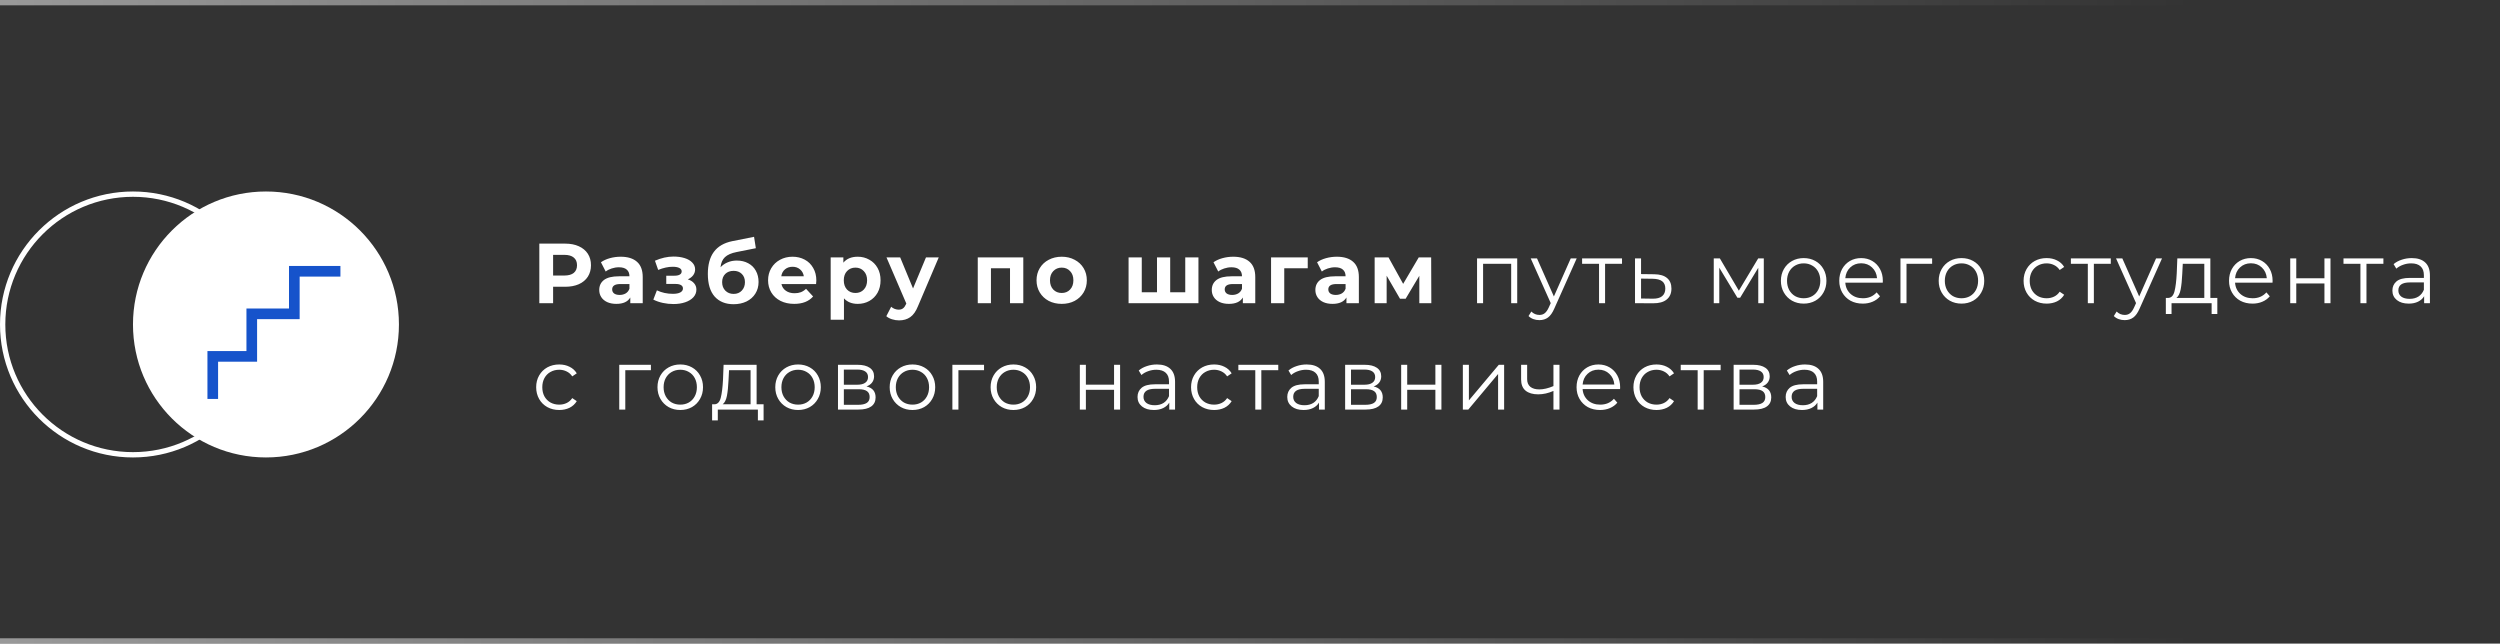 <?xml version="1.0" encoding="UTF-8"?> <svg xmlns="http://www.w3.org/2000/svg" width="470" height="121" viewBox="0 0 470 121" fill="none"><rect x="0" y="0" width="470" height="121" fill="#333333" stroke="none"/><circle cx="25" cy="61" r="24.5" stroke="white"></circle><circle cx="50" cy="61" r="25" fill="white"></circle><path d="M40 75V67H47.333V59H55.333V51H64" stroke="#1653CB" stroke-width="2"></path><path d="M106.24 45.8C107.232 45.8 108.091 45.965 108.816 46.296C109.552 46.627 110.117 47.096 110.512 47.704C110.907 48.312 111.104 49.032 111.104 49.864C111.104 50.685 110.907 51.405 110.512 52.024C110.117 52.632 109.552 53.101 108.816 53.432C108.091 53.752 107.232 53.912 106.24 53.912H103.984V57H101.392V45.8H106.24ZM106.096 51.8C106.875 51.8 107.467 51.635 107.872 51.304C108.277 50.963 108.48 50.483 108.48 49.864C108.48 49.235 108.277 48.755 107.872 48.424C107.467 48.083 106.875 47.912 106.096 47.912H103.984V51.8H106.096ZM116.688 48.264C118.021 48.264 119.045 48.584 119.76 49.224C120.474 49.853 120.832 50.808 120.832 52.088V57H118.496V55.928C118.026 56.728 117.152 57.128 115.872 57.128C115.21 57.128 114.634 57.016 114.144 56.792C113.664 56.568 113.296 56.259 113.04 55.864C112.784 55.469 112.656 55.021 112.656 54.52C112.656 53.72 112.954 53.091 113.552 52.632C114.16 52.173 115.093 51.944 116.352 51.944H118.336C118.336 51.4 118.17 50.984 117.84 50.696C117.509 50.397 117.013 50.248 116.352 50.248C115.893 50.248 115.44 50.323 114.992 50.472C114.554 50.611 114.181 50.803 113.872 51.048L112.976 49.304C113.445 48.973 114.005 48.717 114.656 48.536C115.317 48.355 115.994 48.264 116.688 48.264ZM116.496 55.448C116.922 55.448 117.301 55.352 117.632 55.16C117.962 54.957 118.197 54.664 118.336 54.28V53.4H116.624C115.6 53.4 115.088 53.736 115.088 54.408C115.088 54.728 115.21 54.984 115.456 55.176C115.712 55.357 116.058 55.448 116.496 55.448ZM129.306 52.52C129.818 52.68 130.213 52.925 130.49 53.256C130.778 53.587 130.922 53.981 130.922 54.44C130.922 54.984 130.735 55.464 130.362 55.88C129.989 56.285 129.477 56.6 128.826 56.824C128.175 57.048 127.439 57.16 126.618 57.16C125.946 57.16 125.285 57.091 124.634 56.952C123.983 56.813 123.381 56.605 122.826 56.328L123.498 54.584C124.405 55.021 125.407 55.24 126.506 55.24C127.093 55.24 127.551 55.155 127.882 54.984C128.223 54.803 128.394 54.552 128.394 54.232C128.394 53.955 128.277 53.747 128.042 53.608C127.807 53.459 127.466 53.384 127.018 53.384H125.258V51.832H126.794C127.231 51.832 127.567 51.763 127.802 51.624C128.037 51.485 128.154 51.283 128.154 51.016C128.154 50.739 128.005 50.525 127.706 50.376C127.418 50.227 127.002 50.152 126.458 50.152C125.626 50.152 124.719 50.349 123.738 50.744L123.13 49.016C124.325 48.493 125.487 48.232 126.618 48.232C127.397 48.232 128.09 48.328 128.698 48.52C129.317 48.712 129.802 48.995 130.154 49.368C130.506 49.731 130.682 50.157 130.682 50.648C130.682 51.053 130.559 51.421 130.314 51.752C130.069 52.072 129.733 52.328 129.306 52.52ZM138.514 48.984C139.335 48.984 140.055 49.155 140.674 49.496C141.292 49.827 141.767 50.296 142.098 50.904C142.439 51.512 142.61 52.216 142.61 53.016C142.61 53.837 142.407 54.568 142.002 55.208C141.607 55.837 141.052 56.328 140.338 56.68C139.623 57.021 138.812 57.192 137.906 57.192C136.402 57.192 135.218 56.712 134.354 55.752C133.5 54.781 133.074 53.363 133.074 51.496C133.074 49.768 133.447 48.392 134.194 47.368C134.951 46.333 136.108 45.656 137.666 45.336L141.762 44.52L142.098 46.664L138.482 47.384C137.5 47.576 136.77 47.896 136.29 48.344C135.82 48.792 135.543 49.427 135.458 50.248C135.831 49.843 136.279 49.533 136.802 49.32C137.324 49.096 137.895 48.984 138.514 48.984ZM137.922 55.256C138.562 55.256 139.074 55.048 139.458 54.632C139.852 54.216 140.05 53.688 140.05 53.048C140.05 52.397 139.852 51.88 139.458 51.496C139.074 51.112 138.562 50.92 137.922 50.92C137.271 50.92 136.748 51.112 136.354 51.496C135.959 51.88 135.762 52.397 135.762 53.048C135.762 53.699 135.964 54.232 136.37 54.648C136.775 55.053 137.292 55.256 137.922 55.256ZM153.471 52.728C153.471 52.76 153.455 52.984 153.423 53.4H146.911C147.028 53.933 147.306 54.355 147.743 54.664C148.18 54.973 148.724 55.128 149.375 55.128C149.823 55.128 150.218 55.064 150.559 54.936C150.911 54.797 151.236 54.584 151.535 54.296L152.863 55.736C152.052 56.664 150.868 57.128 149.311 57.128C148.34 57.128 147.482 56.941 146.735 56.568C145.988 56.184 145.412 55.656 145.007 54.984C144.602 54.312 144.399 53.549 144.399 52.696C144.399 51.853 144.596 51.096 144.991 50.424C145.396 49.741 145.946 49.213 146.639 48.84C147.343 48.456 148.127 48.264 148.991 48.264C149.834 48.264 150.596 48.445 151.279 48.808C151.962 49.171 152.495 49.693 152.879 50.376C153.274 51.048 153.471 51.832 153.471 52.728ZM149.007 50.152C148.442 50.152 147.967 50.312 147.583 50.632C147.199 50.952 146.964 51.389 146.879 51.944H151.119C151.034 51.4 150.799 50.968 150.415 50.648C150.031 50.317 149.562 50.152 149.007 50.152ZM161.256 48.264C162.056 48.264 162.782 48.451 163.432 48.824C164.094 49.187 164.611 49.704 164.984 50.376C165.358 51.037 165.544 51.811 165.544 52.696C165.544 53.581 165.358 54.36 164.984 55.032C164.611 55.693 164.094 56.211 163.432 56.584C162.782 56.947 162.056 57.128 161.256 57.128C160.158 57.128 159.294 56.781 158.664 56.088V60.104H156.168V48.392H158.552V49.384C159.171 48.637 160.072 48.264 161.256 48.264ZM160.824 55.08C161.464 55.08 161.987 54.867 162.392 54.44C162.808 54.003 163.016 53.421 163.016 52.696C163.016 51.971 162.808 51.395 162.392 50.968C161.987 50.531 161.464 50.312 160.824 50.312C160.184 50.312 159.656 50.531 159.24 50.968C158.835 51.395 158.632 51.971 158.632 52.696C158.632 53.421 158.835 54.003 159.24 54.44C159.656 54.867 160.184 55.08 160.824 55.08ZM176.483 48.392L172.595 57.528C172.201 58.52 171.71 59.219 171.123 59.624C170.547 60.029 169.849 60.232 169.027 60.232C168.579 60.232 168.137 60.163 167.699 60.024C167.262 59.885 166.905 59.693 166.627 59.448L167.539 57.672C167.731 57.843 167.95 57.976 168.195 58.072C168.451 58.168 168.702 58.216 168.947 58.216C169.289 58.216 169.566 58.131 169.779 57.96C169.993 57.8 170.185 57.528 170.355 57.144L170.387 57.064L166.659 48.392H169.235L171.651 54.232L174.083 48.392H176.483ZM192.379 48.392V57H189.883V50.44H186.299V57H183.819V48.392H192.379ZM199.604 57.128C198.697 57.128 197.881 56.941 197.156 56.568C196.441 56.184 195.881 55.656 195.476 54.984C195.071 54.312 194.868 53.549 194.868 52.696C194.868 51.843 195.071 51.08 195.476 50.408C195.881 49.736 196.441 49.213 197.156 48.84C197.881 48.456 198.697 48.264 199.604 48.264C200.511 48.264 201.321 48.456 202.036 48.84C202.751 49.213 203.311 49.736 203.716 50.408C204.121 51.08 204.324 51.843 204.324 52.696C204.324 53.549 204.121 54.312 203.716 54.984C203.311 55.656 202.751 56.184 202.036 56.568C201.321 56.941 200.511 57.128 199.604 57.128ZM199.604 55.08C200.244 55.08 200.767 54.867 201.172 54.44C201.588 54.003 201.796 53.421 201.796 52.696C201.796 51.971 201.588 51.395 201.172 50.968C200.767 50.531 200.244 50.312 199.604 50.312C198.964 50.312 198.436 50.531 198.02 50.968C197.604 51.395 197.396 51.971 197.396 52.696C197.396 53.421 197.604 54.003 198.02 54.44C198.436 54.867 198.964 55.08 199.604 55.08ZM225.308 48.392V57H212.172V48.392H214.652V54.952H217.516V48.392H219.996V54.952H222.828V48.392H225.308ZM231.847 48.264C233.18 48.264 234.204 48.584 234.919 49.224C235.634 49.853 235.991 50.808 235.991 52.088V57H233.655V55.928C233.186 56.728 232.311 57.128 231.031 57.128C230.37 57.128 229.794 57.016 229.303 56.792C228.823 56.568 228.455 56.259 228.199 55.864C227.943 55.469 227.815 55.021 227.815 54.52C227.815 53.72 228.114 53.091 228.711 52.632C229.319 52.173 230.252 51.944 231.511 51.944H233.495C233.495 51.4 233.33 50.984 232.999 50.696C232.668 50.397 232.172 50.248 231.511 50.248C231.052 50.248 230.599 50.323 230.151 50.472C229.714 50.611 229.34 50.803 229.031 51.048L228.135 49.304C228.604 48.973 229.164 48.717 229.815 48.536C230.476 48.355 231.154 48.264 231.847 48.264ZM231.655 55.448C232.082 55.448 232.46 55.352 232.791 55.16C233.122 54.957 233.356 54.664 233.495 54.28V53.4H231.783C230.759 53.4 230.247 53.736 230.247 54.408C230.247 54.728 230.37 54.984 230.615 55.176C230.871 55.357 231.218 55.448 231.655 55.448ZM245.855 50.44H241.439V57H238.959V48.392H245.855V50.44ZM251.322 48.264C252.655 48.264 253.679 48.584 254.394 49.224C255.109 49.853 255.466 50.808 255.466 52.088V57H253.13V55.928C252.661 56.728 251.786 57.128 250.506 57.128C249.845 57.128 249.269 57.016 248.778 56.792C248.298 56.568 247.93 56.259 247.674 55.864C247.418 55.469 247.29 55.021 247.29 54.52C247.29 53.72 247.589 53.091 248.186 52.632C248.794 52.173 249.727 51.944 250.986 51.944H252.97C252.97 51.4 252.805 50.984 252.474 50.696C252.143 50.397 251.647 50.248 250.986 50.248C250.527 50.248 250.074 50.323 249.626 50.472C249.189 50.611 248.815 50.803 248.506 51.048L247.61 49.304C248.079 48.973 248.639 48.717 249.29 48.536C249.951 48.355 250.629 48.264 251.322 48.264ZM251.13 55.448C251.557 55.448 251.935 55.352 252.266 55.16C252.597 54.957 252.831 54.664 252.97 54.28V53.4H251.258C250.234 53.4 249.722 53.736 249.722 54.408C249.722 54.728 249.845 54.984 250.09 55.176C250.346 55.357 250.693 55.448 251.13 55.448ZM266.834 57V51.848L264.258 56.168H263.202L260.69 51.832V57H258.434V48.392H261.042L263.794 53.368L266.722 48.392H269.058L269.09 57H266.834ZM285.237 48.584V57H284.101V49.592H278.821V57H277.685V48.584H285.237ZM296.418 48.584L292.21 58.008C291.869 58.797 291.474 59.357 291.026 59.688C290.578 60.019 290.039 60.184 289.41 60.184C289.005 60.184 288.626 60.12 288.274 59.992C287.922 59.864 287.618 59.672 287.362 59.416L287.89 58.568C288.317 58.995 288.829 59.208 289.426 59.208C289.81 59.208 290.135 59.101 290.402 58.888C290.679 58.675 290.935 58.312 291.17 57.8L291.538 56.984L287.778 48.584H288.962L292.13 55.736L295.298 48.584H296.418ZM304.939 49.592H301.755V57H300.619V49.592H297.435V48.584H304.939V49.592ZM310.998 51.56C312.054 51.571 312.854 51.805 313.398 52.264C313.952 52.723 314.23 53.384 314.23 54.248C314.23 55.144 313.931 55.832 313.334 56.312C312.747 56.792 311.894 57.027 310.774 57.016L307.382 57V48.584H308.518V51.528L310.998 51.56ZM310.71 56.152C311.488 56.163 312.075 56.008 312.47 55.688C312.875 55.357 313.078 54.877 313.078 54.248C313.078 53.629 312.88 53.171 312.486 52.872C312.091 52.573 311.499 52.419 310.71 52.408L308.518 52.376V56.12L310.71 56.152ZM331.593 48.584V57H330.553V50.344L327.145 55.976H326.633L323.225 50.328V57H322.185V48.584H323.337L326.905 54.648L330.537 48.584H331.593ZM339.097 57.08C338.287 57.08 337.556 56.899 336.905 56.536C336.255 56.163 335.743 55.651 335.369 55C334.996 54.349 334.809 53.613 334.809 52.792C334.809 51.971 334.996 51.235 335.369 50.584C335.743 49.933 336.255 49.427 336.905 49.064C337.556 48.701 338.287 48.52 339.097 48.52C339.908 48.52 340.639 48.701 341.289 49.064C341.94 49.427 342.447 49.933 342.809 50.584C343.183 51.235 343.369 51.971 343.369 52.792C343.369 53.613 343.183 54.349 342.809 55C342.447 55.651 341.94 56.163 341.289 56.536C340.639 56.899 339.908 57.08 339.097 57.08ZM339.097 56.072C339.695 56.072 340.228 55.939 340.697 55.672C341.177 55.395 341.551 55.005 341.817 54.504C342.084 54.003 342.217 53.432 342.217 52.792C342.217 52.152 342.084 51.581 341.817 51.08C341.551 50.579 341.177 50.195 340.697 49.928C340.228 49.651 339.695 49.512 339.097 49.512C338.5 49.512 337.961 49.651 337.481 49.928C337.012 50.195 336.639 50.579 336.361 51.08C336.095 51.581 335.961 52.152 335.961 52.792C335.961 53.432 336.095 54.003 336.361 54.504C336.639 55.005 337.012 55.395 337.481 55.672C337.961 55.939 338.5 56.072 339.097 56.072ZM353.957 53.144H346.917C346.981 54.019 347.317 54.728 347.925 55.272C348.533 55.805 349.301 56.072 350.229 56.072C350.752 56.072 351.232 55.981 351.669 55.8C352.107 55.608 352.485 55.331 352.805 54.968L353.445 55.704C353.072 56.152 352.603 56.493 352.037 56.728C351.483 56.963 350.869 57.08 350.197 57.08C349.333 57.08 348.565 56.899 347.893 56.536C347.232 56.163 346.715 55.651 346.341 55C345.968 54.349 345.781 53.613 345.781 52.792C345.781 51.971 345.957 51.235 346.309 50.584C346.672 49.933 347.163 49.427 347.781 49.064C348.411 48.701 349.115 48.52 349.893 48.52C350.672 48.52 351.371 48.701 351.989 49.064C352.608 49.427 353.093 49.933 353.445 50.584C353.797 51.224 353.973 51.96 353.973 52.792L353.957 53.144ZM349.893 49.496C349.083 49.496 348.4 49.757 347.845 50.28C347.301 50.792 346.992 51.464 346.917 52.296H352.885C352.811 51.464 352.496 50.792 351.941 50.28C351.397 49.757 350.715 49.496 349.893 49.496ZM363.24 49.592H358.424V57H357.288V48.584H363.24V49.592ZM368.763 57.08C367.952 57.08 367.222 56.899 366.571 56.536C365.92 56.163 365.408 55.651 365.035 55C364.662 54.349 364.475 53.613 364.475 52.792C364.475 51.971 364.662 51.235 365.035 50.584C365.408 49.933 365.92 49.427 366.571 49.064C367.222 48.701 367.952 48.52 368.763 48.52C369.574 48.52 370.304 48.701 370.955 49.064C371.606 49.427 372.112 49.933 372.475 50.584C372.848 51.235 373.035 51.971 373.035 52.792C373.035 53.613 372.848 54.349 372.475 55C372.112 55.651 371.606 56.163 370.955 56.536C370.304 56.899 369.574 57.08 368.763 57.08ZM368.763 56.072C369.36 56.072 369.894 55.939 370.363 55.672C370.843 55.395 371.216 55.005 371.483 54.504C371.75 54.003 371.883 53.432 371.883 52.792C371.883 52.152 371.75 51.581 371.483 51.08C371.216 50.579 370.843 50.195 370.363 49.928C369.894 49.651 369.36 49.512 368.763 49.512C368.166 49.512 367.627 49.651 367.147 49.928C366.678 50.195 366.304 50.579 366.027 51.08C365.76 51.581 365.627 52.152 365.627 52.792C365.627 53.432 365.76 54.003 366.027 54.504C366.304 55.005 366.678 55.395 367.147 55.672C367.627 55.939 368.166 56.072 368.763 56.072ZM384.77 57.08C383.938 57.08 383.192 56.899 382.53 56.536C381.88 56.173 381.368 55.667 380.994 55.016C380.621 54.355 380.434 53.613 380.434 52.792C380.434 51.971 380.621 51.235 380.994 50.584C381.368 49.933 381.88 49.427 382.53 49.064C383.192 48.701 383.938 48.52 384.77 48.52C385.496 48.52 386.141 48.664 386.706 48.952C387.282 49.229 387.736 49.64 388.066 50.184L387.218 50.76C386.941 50.344 386.589 50.035 386.162 49.832C385.736 49.619 385.272 49.512 384.77 49.512C384.162 49.512 383.613 49.651 383.122 49.928C382.642 50.195 382.264 50.579 381.986 51.08C381.72 51.581 381.586 52.152 381.586 52.792C381.586 53.443 381.72 54.019 381.986 54.52C382.264 55.011 382.642 55.395 383.122 55.672C383.613 55.939 384.162 56.072 384.77 56.072C385.272 56.072 385.736 55.971 386.162 55.768C386.589 55.565 386.941 55.256 387.218 54.84L388.066 55.416C387.736 55.96 387.282 56.376 386.706 56.664C386.13 56.941 385.485 57.08 384.77 57.08ZM396.83 49.592H393.646V57H392.51V49.592H389.326V48.584H396.83V49.592ZM406.456 48.584L402.248 58.008C401.906 58.797 401.512 59.357 401.064 59.688C400.616 60.019 400.077 60.184 399.448 60.184C399.042 60.184 398.664 60.12 398.312 59.992C397.96 59.864 397.655 59.672 397.399 59.416L397.928 58.568C398.354 58.995 398.866 59.208 399.464 59.208C399.848 59.208 400.173 59.101 400.44 58.888C400.717 58.675 400.973 58.312 401.208 57.8L401.576 56.984L397.816 48.584H399L402.168 55.736L405.336 48.584H406.456ZM416.858 56.008V59.032H415.786V57H408.25V59.032H407.178V56.008H407.658C408.224 55.976 408.608 55.56 408.81 54.76C409.013 53.96 409.152 52.84 409.226 51.4L409.338 48.584H415.546V56.008H416.858ZM410.266 51.464C410.213 52.659 410.112 53.645 409.962 54.424C409.813 55.192 409.546 55.72 409.162 56.008H414.41V49.592H410.362L410.266 51.464ZM427.232 53.144H420.192C420.256 54.019 420.592 54.728 421.2 55.272C421.808 55.805 422.576 56.072 423.504 56.072C424.027 56.072 424.507 55.981 424.944 55.8C425.382 55.608 425.76 55.331 426.08 54.968L426.72 55.704C426.347 56.152 425.878 56.493 425.312 56.728C424.758 56.963 424.144 57.08 423.472 57.08C422.608 57.08 421.84 56.899 421.168 56.536C420.507 56.163 419.99 55.651 419.616 55C419.243 54.349 419.056 53.613 419.056 52.792C419.056 51.971 419.232 51.235 419.584 50.584C419.947 49.933 420.438 49.427 421.056 49.064C421.686 48.701 422.39 48.52 423.168 48.52C423.947 48.52 424.646 48.701 425.264 49.064C425.883 49.427 426.368 49.933 426.72 50.584C427.072 51.224 427.248 51.96 427.248 52.792L427.232 53.144ZM423.168 49.496C422.358 49.496 421.675 49.757 421.12 50.28C420.576 50.792 420.267 51.464 420.192 52.296H426.16C426.086 51.464 425.771 50.792 425.216 50.28C424.672 49.757 423.99 49.496 423.168 49.496ZM430.563 48.584H431.699V52.312H436.995V48.584H438.131V57H436.995V53.288H431.699V57H430.563V48.584ZM448.08 49.592H444.896V57H443.76V49.592H440.576V48.584H448.08V49.592ZM453.418 48.52C454.517 48.52 455.36 48.797 455.946 49.352C456.533 49.896 456.826 50.707 456.826 51.784V57H455.738V55.688C455.482 56.125 455.104 56.467 454.602 56.712C454.112 56.957 453.525 57.08 452.842 57.08C451.904 57.08 451.157 56.856 450.602 56.408C450.048 55.96 449.77 55.368 449.77 54.632C449.77 53.917 450.026 53.341 450.538 52.904C451.061 52.467 451.888 52.248 453.018 52.248H455.69V51.736C455.69 51.011 455.488 50.461 455.082 50.088C454.677 49.704 454.085 49.512 453.306 49.512C452.773 49.512 452.261 49.603 451.77 49.784C451.28 49.955 450.858 50.195 450.506 50.504L449.994 49.656C450.421 49.293 450.933 49.016 451.53 48.824C452.128 48.621 452.757 48.52 453.418 48.52ZM453.018 56.184C453.658 56.184 454.208 56.04 454.666 55.752C455.125 55.453 455.466 55.027 455.69 54.472V53.096H453.05C451.61 53.096 450.89 53.597 450.89 54.6C450.89 55.091 451.077 55.48 451.45 55.768C451.824 56.045 452.346 56.184 453.018 56.184ZM105.136 77.08C104.304 77.08 103.557 76.899 102.896 76.536C102.245 76.173 101.733 75.667 101.36 75.016C100.987 74.355 100.8 73.613 100.8 72.792C100.8 71.971 100.987 71.235 101.36 70.584C101.733 69.933 102.245 69.427 102.896 69.064C103.557 68.701 104.304 68.52 105.136 68.52C105.861 68.52 106.507 68.664 107.072 68.952C107.648 69.229 108.101 69.64 108.432 70.184L107.584 70.76C107.307 70.344 106.955 70.035 106.528 69.832C106.101 69.619 105.637 69.512 105.136 69.512C104.528 69.512 103.979 69.651 103.488 69.928C103.008 70.195 102.629 70.579 102.352 71.08C102.085 71.581 101.952 72.152 101.952 72.792C101.952 73.443 102.085 74.019 102.352 74.52C102.629 75.011 103.008 75.395 103.488 75.672C103.979 75.939 104.528 76.072 105.136 76.072C105.637 76.072 106.101 75.971 106.528 75.768C106.955 75.565 107.307 75.256 107.584 74.84L108.432 75.416C108.101 75.96 107.648 76.376 107.072 76.664C106.496 76.941 105.851 77.08 105.136 77.08ZM122.371 69.592H117.555V77H116.419V68.584H122.371V69.592ZM127.894 77.08C127.084 77.08 126.353 76.899 125.702 76.536C125.052 76.163 124.54 75.651 124.166 75C123.793 74.349 123.606 73.613 123.606 72.792C123.606 71.971 123.793 71.235 124.166 70.584C124.54 69.933 125.052 69.427 125.702 69.064C126.353 68.701 127.084 68.52 127.894 68.52C128.705 68.52 129.436 68.701 130.086 69.064C130.737 69.427 131.244 69.933 131.606 70.584C131.98 71.235 132.166 71.971 132.166 72.792C132.166 73.613 131.98 74.349 131.606 75C131.244 75.651 130.737 76.163 130.086 76.536C129.436 76.899 128.705 77.08 127.894 77.08ZM127.894 76.072C128.492 76.072 129.025 75.939 129.494 75.672C129.974 75.395 130.348 75.005 130.614 74.504C130.881 74.003 131.014 73.432 131.014 72.792C131.014 72.152 130.881 71.581 130.614 71.08C130.348 70.579 129.974 70.195 129.494 69.928C129.025 69.651 128.492 69.512 127.894 69.512C127.297 69.512 126.758 69.651 126.278 69.928C125.809 70.195 125.436 70.579 125.158 71.08C124.892 71.581 124.758 72.152 124.758 72.792C124.758 73.432 124.892 74.003 125.158 74.504C125.436 75.005 125.809 75.395 126.278 75.672C126.758 75.939 127.297 76.072 127.894 76.072ZM143.555 76.008V79.032H142.483V77H134.947V79.032H133.875V76.008H134.355C134.921 75.976 135.305 75.56 135.507 74.76C135.71 73.96 135.849 72.84 135.923 71.4L136.035 68.584H142.243V76.008H143.555ZM136.963 71.464C136.91 72.659 136.809 73.645 136.659 74.424C136.51 75.192 136.243 75.72 135.859 76.008H141.107V69.592H137.059L136.963 71.464ZM150.041 77.08C149.23 77.08 148.5 76.899 147.849 76.536C147.198 76.163 146.686 75.651 146.313 75C145.94 74.349 145.753 73.613 145.753 72.792C145.753 71.971 145.94 71.235 146.313 70.584C146.686 69.933 147.198 69.427 147.849 69.064C148.5 68.701 149.23 68.52 150.041 68.52C150.852 68.52 151.582 68.701 152.233 69.064C152.884 69.427 153.39 69.933 153.753 70.584C154.126 71.235 154.313 71.971 154.313 72.792C154.313 73.613 154.126 74.349 153.753 75C153.39 75.651 152.884 76.163 152.233 76.536C151.582 76.899 150.852 77.08 150.041 77.08ZM150.041 76.072C150.638 76.072 151.172 75.939 151.641 75.672C152.121 75.395 152.494 75.005 152.761 74.504C153.028 74.003 153.161 73.432 153.161 72.792C153.161 72.152 153.028 71.581 152.761 71.08C152.494 70.579 152.121 70.195 151.641 69.928C151.172 69.651 150.638 69.512 150.041 69.512C149.444 69.512 148.905 69.651 148.425 69.928C147.956 70.195 147.582 70.579 147.305 71.08C147.038 71.581 146.905 72.152 146.905 72.792C146.905 73.432 147.038 74.003 147.305 74.504C147.582 75.005 147.956 75.395 148.425 75.672C148.905 75.939 149.444 76.072 150.041 76.072ZM162.901 72.648C164.042 72.915 164.613 73.603 164.613 74.712C164.613 75.448 164.341 76.013 163.797 76.408C163.253 76.803 162.442 77 161.365 77H157.541V68.584H161.253C162.213 68.584 162.965 68.771 163.509 69.144C164.053 69.517 164.325 70.051 164.325 70.744C164.325 71.203 164.197 71.597 163.941 71.928C163.696 72.248 163.349 72.488 162.901 72.648ZM158.645 72.328H161.173C161.824 72.328 162.32 72.205 162.661 71.96C163.013 71.715 163.189 71.357 163.189 70.888C163.189 70.419 163.013 70.067 162.661 69.832C162.32 69.597 161.824 69.48 161.173 69.48H158.645V72.328ZM161.317 76.104C162.042 76.104 162.586 75.987 162.949 75.752C163.312 75.517 163.493 75.149 163.493 74.648C163.493 74.147 163.328 73.779 162.997 73.544C162.666 73.299 162.144 73.176 161.429 73.176H158.645V76.104H161.317ZM171.547 77.08C170.737 77.08 170.006 76.899 169.355 76.536C168.705 76.163 168.193 75.651 167.819 75C167.446 74.349 167.259 73.613 167.259 72.792C167.259 71.971 167.446 71.235 167.819 70.584C168.193 69.933 168.705 69.427 169.355 69.064C170.006 68.701 170.737 68.52 171.547 68.52C172.358 68.52 173.089 68.701 173.739 69.064C174.39 69.427 174.897 69.933 175.259 70.584C175.633 71.235 175.819 71.971 175.819 72.792C175.819 73.613 175.633 74.349 175.259 75C174.897 75.651 174.39 76.163 173.739 76.536C173.089 76.899 172.358 77.08 171.547 77.08ZM171.547 76.072C172.145 76.072 172.678 75.939 173.147 75.672C173.627 75.395 174.001 75.005 174.267 74.504C174.534 74.003 174.667 73.432 174.667 72.792C174.667 72.152 174.534 71.581 174.267 71.08C174.001 70.579 173.627 70.195 173.147 69.928C172.678 69.651 172.145 69.512 171.547 69.512C170.95 69.512 170.411 69.651 169.931 69.928C169.462 70.195 169.089 70.579 168.811 71.08C168.545 71.581 168.411 72.152 168.411 72.792C168.411 73.432 168.545 74.003 168.811 74.504C169.089 75.005 169.462 75.395 169.931 75.672C170.411 75.939 170.95 76.072 171.547 76.072ZM184.999 69.592H180.183V77H179.047V68.584H184.999V69.592ZM190.522 77.08C189.712 77.08 188.981 76.899 188.33 76.536C187.68 76.163 187.168 75.651 186.794 75C186.421 74.349 186.234 73.613 186.234 72.792C186.234 71.971 186.421 71.235 186.794 70.584C187.168 69.933 187.68 69.427 188.33 69.064C188.981 68.701 189.712 68.52 190.522 68.52C191.333 68.52 192.064 68.701 192.714 69.064C193.365 69.427 193.872 69.933 194.234 70.584C194.608 71.235 194.794 71.971 194.794 72.792C194.794 73.613 194.608 74.349 194.234 75C193.872 75.651 193.365 76.163 192.714 76.536C192.064 76.899 191.333 77.08 190.522 77.08ZM190.522 76.072C191.12 76.072 191.653 75.939 192.122 75.672C192.602 75.395 192.976 75.005 193.242 74.504C193.509 74.003 193.642 73.432 193.642 72.792C193.642 72.152 193.509 71.581 193.242 71.08C192.976 70.579 192.602 70.195 192.122 69.928C191.653 69.651 191.12 69.512 190.522 69.512C189.925 69.512 189.386 69.651 188.906 69.928C188.437 70.195 188.064 70.579 187.786 71.08C187.52 71.581 187.386 72.152 187.386 72.792C187.386 73.432 187.52 74.003 187.786 74.504C188.064 75.005 188.437 75.395 188.906 75.672C189.386 75.939 189.925 76.072 190.522 76.072ZM203.01 68.584H204.146V72.312H209.442V68.584H210.578V77H209.442V73.288H204.146V77H203.01V68.584ZM217.503 68.52C218.601 68.52 219.444 68.797 220.031 69.352C220.617 69.896 220.911 70.707 220.911 71.784V77H219.823V75.688C219.567 76.125 219.188 76.467 218.687 76.712C218.196 76.957 217.609 77.08 216.927 77.08C215.988 77.08 215.241 76.856 214.687 76.408C214.132 75.96 213.855 75.368 213.855 74.632C213.855 73.917 214.111 73.341 214.623 72.904C215.145 72.467 215.972 72.248 217.103 72.248H219.775V71.736C219.775 71.011 219.572 70.461 219.167 70.088C218.761 69.704 218.169 69.512 217.391 69.512C216.857 69.512 216.345 69.603 215.855 69.784C215.364 69.955 214.943 70.195 214.591 70.504L214.079 69.656C214.505 69.293 215.017 69.016 215.615 68.824C216.212 68.621 216.841 68.52 217.503 68.52ZM217.103 76.184C217.743 76.184 218.292 76.04 218.751 75.752C219.209 75.453 219.551 75.027 219.775 74.472V73.096H217.135C215.695 73.096 214.975 73.597 214.975 74.6C214.975 75.091 215.161 75.48 215.535 75.768C215.908 76.045 216.431 76.184 217.103 76.184ZM228.255 77.08C227.423 77.08 226.676 76.899 226.015 76.536C225.364 76.173 224.852 75.667 224.479 75.016C224.105 74.355 223.919 73.613 223.919 72.792C223.919 71.971 224.105 71.235 224.479 70.584C224.852 69.933 225.364 69.427 226.015 69.064C226.676 68.701 227.423 68.52 228.255 68.52C228.98 68.52 229.625 68.664 230.191 68.952C230.767 69.229 231.22 69.64 231.551 70.184L230.703 70.76C230.425 70.344 230.073 70.035 229.647 69.832C229.22 69.619 228.756 69.512 228.255 69.512C227.647 69.512 227.097 69.651 226.607 69.928C226.127 70.195 225.748 70.579 225.471 71.08C225.204 71.581 225.071 72.152 225.071 72.792C225.071 73.443 225.204 74.019 225.471 74.52C225.748 75.011 226.127 75.395 226.607 75.672C227.097 75.939 227.647 76.072 228.255 76.072C228.756 76.072 229.22 75.971 229.647 75.768C230.073 75.565 230.425 75.256 230.703 74.84L231.551 75.416C231.22 75.96 230.767 76.376 230.191 76.664C229.615 76.941 228.969 77.08 228.255 77.08ZM240.314 69.592H237.13V77H235.994V69.592H232.81V68.584H240.314V69.592ZM245.653 68.52C246.751 68.52 247.594 68.797 248.181 69.352C248.767 69.896 249.061 70.707 249.061 71.784V77H247.973V75.688C247.717 76.125 247.338 76.467 246.837 76.712C246.346 76.957 245.759 77.08 245.077 77.08C244.138 77.08 243.391 76.856 242.837 76.408C242.282 75.96 242.005 75.368 242.005 74.632C242.005 73.917 242.261 73.341 242.773 72.904C243.295 72.467 244.122 72.248 245.253 72.248H247.925V71.736C247.925 71.011 247.722 70.461 247.317 70.088C246.911 69.704 246.319 69.512 245.541 69.512C245.007 69.512 244.495 69.603 244.005 69.784C243.514 69.955 243.093 70.195 242.741 70.504L242.229 69.656C242.655 69.293 243.167 69.016 243.765 68.824C244.362 68.621 244.991 68.52 245.653 68.52ZM245.253 76.184C245.893 76.184 246.442 76.04 246.901 75.752C247.359 75.453 247.701 75.027 247.925 74.472V73.096H245.285C243.845 73.096 243.125 73.597 243.125 74.6C243.125 75.091 243.311 75.48 243.685 75.768C244.058 76.045 244.581 76.184 245.253 76.184ZM258.245 72.648C259.386 72.915 259.957 73.603 259.957 74.712C259.957 75.448 259.685 76.013 259.141 76.408C258.597 76.803 257.786 77 256.709 77H252.885V68.584H256.597C257.557 68.584 258.309 68.771 258.853 69.144C259.397 69.517 259.669 70.051 259.669 70.744C259.669 71.203 259.541 71.597 259.285 71.928C259.039 72.248 258.693 72.488 258.245 72.648ZM253.989 72.328H256.517C257.167 72.328 257.663 72.205 258.005 71.96C258.357 71.715 258.533 71.357 258.533 70.888C258.533 70.419 258.357 70.067 258.005 69.832C257.663 69.597 257.167 69.48 256.517 69.48H253.989V72.328ZM256.661 76.104C257.386 76.104 257.93 75.987 258.293 75.752C258.655 75.517 258.837 75.149 258.837 74.648C258.837 74.147 258.671 73.779 258.341 73.544C258.01 73.299 257.487 73.176 256.773 73.176H253.989V76.104H256.661ZM263.419 68.584H264.555V72.312H269.851V68.584H270.987V77H269.851V73.288H264.555V77H263.419V68.584ZM275.016 68.584H276.152V75.272L281.768 68.584H282.776V77H281.64V70.312L276.04 77H275.016V68.584ZM293.184 68.584V77H292.048V73.496C291.077 73.923 290.122 74.136 289.184 74.136C288.17 74.136 287.381 73.907 286.816 73.448C286.25 72.979 285.968 72.28 285.968 71.352V68.584H287.104V71.288C287.104 71.917 287.306 72.397 287.712 72.728C288.117 73.048 288.677 73.208 289.392 73.208C290.181 73.208 291.066 73 292.048 72.584V68.584H293.184ZM304.57 73.144H297.53C297.594 74.019 297.93 74.728 298.538 75.272C299.146 75.805 299.914 76.072 300.842 76.072C301.364 76.072 301.844 75.981 302.282 75.8C302.719 75.608 303.098 75.331 303.418 74.968L304.058 75.704C303.684 76.152 303.215 76.493 302.65 76.728C302.095 76.963 301.482 77.08 300.81 77.08C299.946 77.08 299.178 76.899 298.506 76.536C297.844 76.163 297.327 75.651 296.954 75C296.58 74.349 296.394 73.613 296.394 72.792C296.394 71.971 296.57 71.235 296.922 70.584C297.284 69.933 297.775 69.427 298.394 69.064C299.023 68.701 299.727 68.52 300.506 68.52C301.284 68.52 301.983 68.701 302.602 69.064C303.22 69.427 303.706 69.933 304.058 70.584C304.41 71.224 304.586 71.96 304.586 72.792L304.57 73.144ZM300.506 69.496C299.695 69.496 299.012 69.757 298.458 70.28C297.914 70.792 297.604 71.464 297.53 72.296H303.498C303.423 71.464 303.108 70.792 302.554 70.28C302.01 69.757 301.327 69.496 300.506 69.496ZM311.42 77.08C310.588 77.08 309.842 76.899 309.18 76.536C308.53 76.173 308.018 75.667 307.644 75.016C307.271 74.355 307.084 73.613 307.084 72.792C307.084 71.971 307.271 71.235 307.644 70.584C308.018 69.933 308.53 69.427 309.18 69.064C309.842 68.701 310.588 68.52 311.42 68.52C312.146 68.52 312.791 68.664 313.356 68.952C313.932 69.229 314.386 69.64 314.716 70.184L313.868 70.76C313.591 70.344 313.239 70.035 312.812 69.832C312.386 69.619 311.922 69.512 311.42 69.512C310.812 69.512 310.263 69.651 309.772 69.928C309.292 70.195 308.914 70.579 308.636 71.08C308.37 71.581 308.236 72.152 308.236 72.792C308.236 73.443 308.37 74.019 308.636 74.52C308.914 75.011 309.292 75.395 309.772 75.672C310.263 75.939 310.812 76.072 311.42 76.072C311.922 76.072 312.386 75.971 312.812 75.768C313.239 75.565 313.591 75.256 313.868 74.84L314.716 75.416C314.386 75.96 313.932 76.376 313.356 76.664C312.78 76.941 312.135 77.08 311.42 77.08ZM323.48 69.592H320.296V77H319.16V69.592H315.976V68.584H323.48V69.592ZM331.282 72.648C332.424 72.915 332.994 73.603 332.994 74.712C332.994 75.448 332.722 76.013 332.178 76.408C331.634 76.803 330.824 77 329.746 77H325.922V68.584H329.634C330.594 68.584 331.346 68.771 331.89 69.144C332.434 69.517 332.706 70.051 332.706 70.744C332.706 71.203 332.578 71.597 332.322 71.928C332.077 72.248 331.73 72.488 331.282 72.648ZM327.026 72.328H329.554C330.205 72.328 330.701 72.205 331.042 71.96C331.394 71.715 331.57 71.357 331.57 70.888C331.57 70.419 331.394 70.067 331.042 69.832C330.701 69.597 330.205 69.48 329.554 69.48H327.026V72.328ZM329.698 76.104C330.424 76.104 330.968 75.987 331.33 75.752C331.693 75.517 331.874 75.149 331.874 74.648C331.874 74.147 331.709 73.779 331.378 73.544C331.048 73.299 330.525 73.176 329.81 73.176H327.026V76.104H329.698ZM339.353 68.52C340.451 68.52 341.294 68.797 341.881 69.352C342.467 69.896 342.761 70.707 342.761 71.784V77H341.673V75.688C341.417 76.125 341.038 76.467 340.537 76.712C340.046 76.957 339.459 77.08 338.777 77.08C337.838 77.08 337.091 76.856 336.537 76.408C335.982 75.96 335.705 75.368 335.705 74.632C335.705 73.917 335.961 73.341 336.473 72.904C336.995 72.467 337.822 72.248 338.953 72.248H341.625V71.736C341.625 71.011 341.422 70.461 341.017 70.088C340.611 69.704 340.019 69.512 339.241 69.512C338.707 69.512 338.195 69.603 337.705 69.784C337.214 69.955 336.793 70.195 336.441 70.504L335.929 69.656C336.355 69.293 336.867 69.016 337.465 68.824C338.062 68.621 338.691 68.52 339.353 68.52ZM338.953 76.184C339.593 76.184 340.142 76.04 340.601 75.752C341.059 75.453 341.401 75.027 341.625 74.472V73.096H338.985C337.545 73.096 336.825 73.597 336.825 74.6C336.825 75.091 337.011 75.48 337.385 75.768C337.758 76.045 338.281 76.184 338.953 76.184Z" fill="white"></path><line y1="0.5" x2="412" y2="0.5" stroke="url(#paint0_linear_3_21)"></line><line y1="120.5" x2="412" y2="120.5" stroke="url(#paint1_linear_3_21)"></line><defs><linearGradient id="paint0_linear_3_21" x1="0" y1="1.5" x2="412" y2="1.5" gradientUnits="userSpaceOnUse"><stop stop-color="white" stop-opacity="0.5"></stop><stop offset="1" stop-color="white" stop-opacity="0"></stop></linearGradient><linearGradient id="paint1_linear_3_21" x1="0" y1="121.5" x2="412" y2="121.5" gradientUnits="userSpaceOnUse"><stop stop-color="white" stop-opacity="0.5"></stop><stop offset="1" stop-color="white" stop-opacity="0"></stop></linearGradient></defs></svg> 